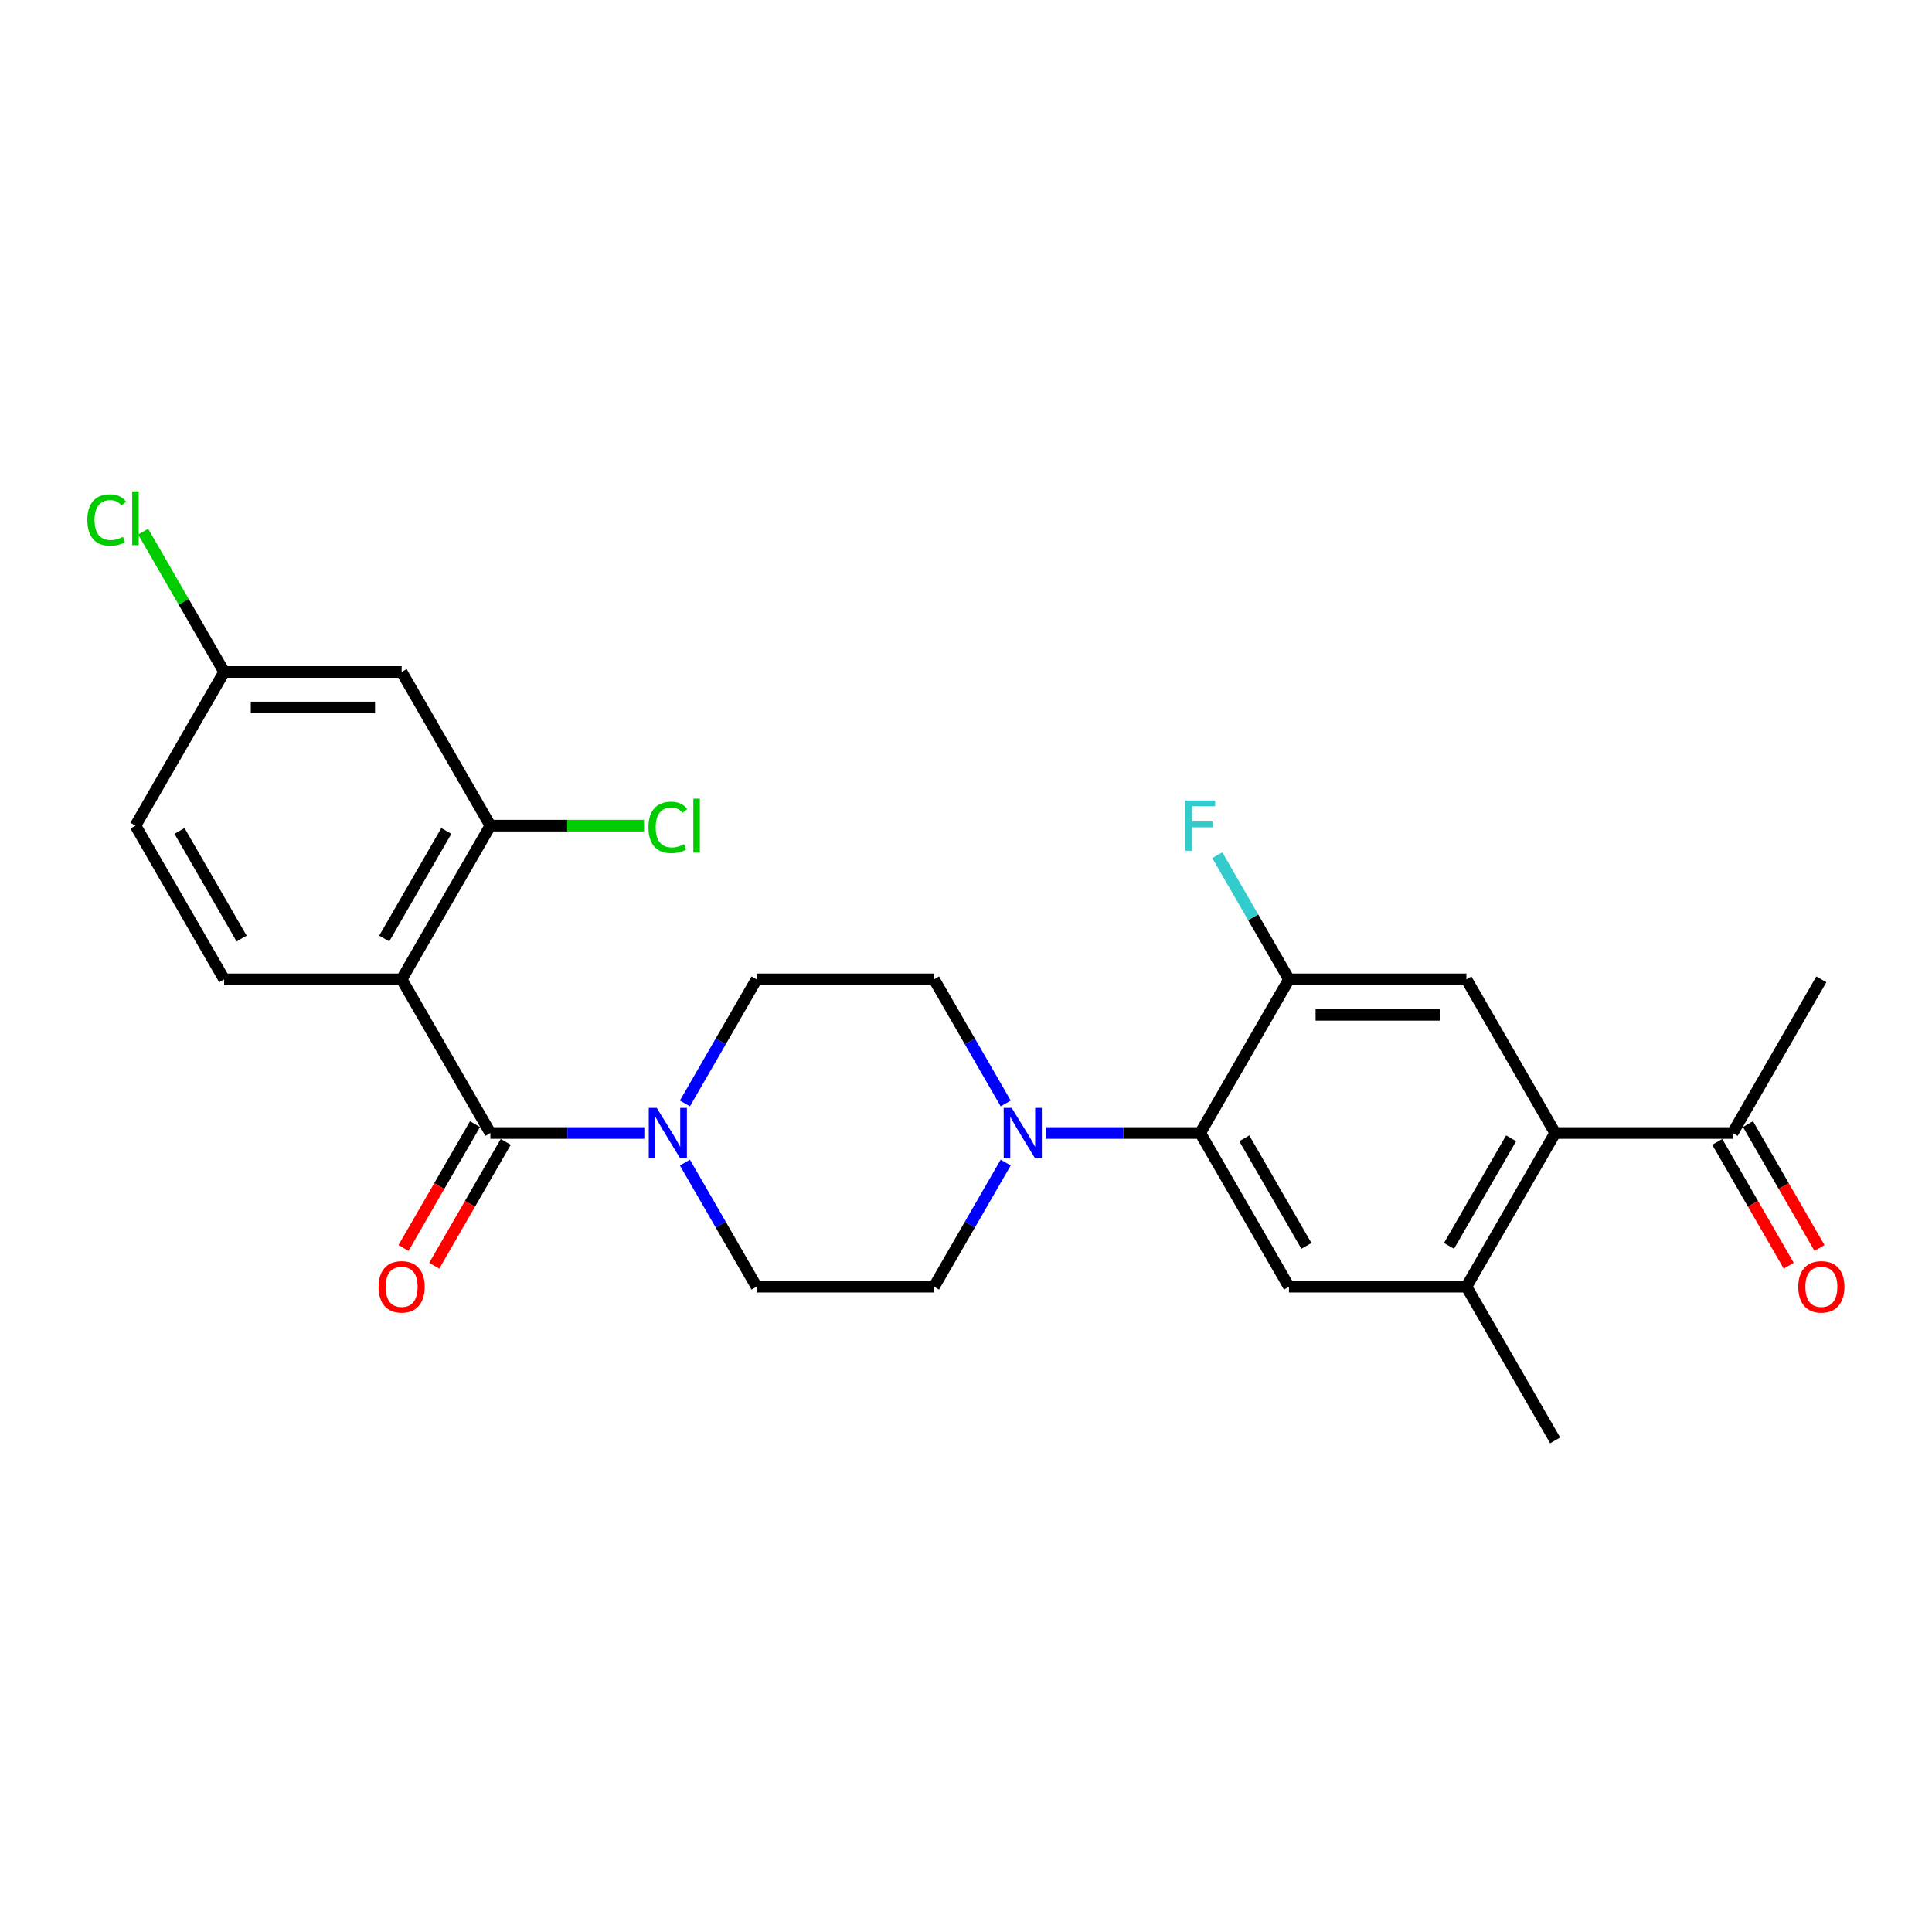 <?xml version='1.0' encoding='iso-8859-1'?>
<svg version='1.1' baseProfile='full'
              xmlns='http://www.w3.org/2000/svg'
                      xmlns:rdkit='http://www.rdkit.org/xml'
                      xmlns:xlink='http://www.w3.org/1999/xlink'
                  xml:space='preserve'
width='1000px' height='1000px' viewBox='0 0 1000 1000'>
<!-- END OF HEADER -->
<rect style='opacity:1.0;fill:#FFFFFF;stroke:none' width='1000' height='1000' x='0' y='0'> </rect>
<path class='bond-0' d='M 207.89,506.9 L 253.817,586.448' style='fill:none;fill-rule:evenodd;stroke:#000000;stroke-width:6px;stroke-linecap:butt;stroke-linejoin:miter;stroke-opacity:1' />
<path class='bond-5' d='M 207.89,506.9 L 253.817,427.351' style='fill:none;fill-rule:evenodd;stroke:#000000;stroke-width:6px;stroke-linecap:butt;stroke-linejoin:miter;stroke-opacity:1' />
<path class='bond-5' d='M 198.869,485.782 L 231.018,430.098' style='fill:none;fill-rule:evenodd;stroke:#000000;stroke-width:6px;stroke-linecap:butt;stroke-linejoin:miter;stroke-opacity:1' />
<path class='bond-10' d='M 207.89,506.9 L 116.035,506.9' style='fill:none;fill-rule:evenodd;stroke:#000000;stroke-width:6px;stroke-linecap:butt;stroke-linejoin:miter;stroke-opacity:1' />
<path class='bond-1' d='M 253.817,586.448 L 293.664,586.448' style='fill:none;fill-rule:evenodd;stroke:#000000;stroke-width:6px;stroke-linecap:butt;stroke-linejoin:miter;stroke-opacity:1' />
<path class='bond-1' d='M 293.664,586.448 L 333.51,586.448' style='fill:none;fill-rule:evenodd;stroke:#0000FF;stroke-width:6px;stroke-linecap:butt;stroke-linejoin:miter;stroke-opacity:1' />
<path class='bond-13' d='M 245.862,581.855 L 227.359,613.905' style='fill:none;fill-rule:evenodd;stroke:#000000;stroke-width:6px;stroke-linecap:butt;stroke-linejoin:miter;stroke-opacity:1' />
<path class='bond-13' d='M 227.359,613.905 L 208.855,645.954' style='fill:none;fill-rule:evenodd;stroke:#FF0000;stroke-width:6px;stroke-linecap:butt;stroke-linejoin:miter;stroke-opacity:1' />
<path class='bond-13' d='M 261.772,591.041 L 243.268,623.09' style='fill:none;fill-rule:evenodd;stroke:#000000;stroke-width:6px;stroke-linecap:butt;stroke-linejoin:miter;stroke-opacity:1' />
<path class='bond-13' d='M 243.268,623.09 L 224.765,655.139' style='fill:none;fill-rule:evenodd;stroke:#FF0000;stroke-width:6px;stroke-linecap:butt;stroke-linejoin:miter;stroke-opacity:1' />
<path class='bond-14' d='M 354.507,601.751 L 373.053,633.874' style='fill:none;fill-rule:evenodd;stroke:#0000FF;stroke-width:6px;stroke-linecap:butt;stroke-linejoin:miter;stroke-opacity:1' />
<path class='bond-14' d='M 373.053,633.874 L 391.599,665.997' style='fill:none;fill-rule:evenodd;stroke:#000000;stroke-width:6px;stroke-linecap:butt;stroke-linejoin:miter;stroke-opacity:1' />
<path class='bond-15' d='M 354.507,571.145 L 373.053,539.022' style='fill:none;fill-rule:evenodd;stroke:#0000FF;stroke-width:6px;stroke-linecap:butt;stroke-linejoin:miter;stroke-opacity:1' />
<path class='bond-15' d='M 373.053,539.022 L 391.599,506.9' style='fill:none;fill-rule:evenodd;stroke:#000000;stroke-width:6px;stroke-linecap:butt;stroke-linejoin:miter;stroke-opacity:1' />
<path class='bond-2' d='M 621.236,586.448 L 581.39,586.448' style='fill:none;fill-rule:evenodd;stroke:#000000;stroke-width:6px;stroke-linecap:butt;stroke-linejoin:miter;stroke-opacity:1' />
<path class='bond-2' d='M 581.39,586.448 L 541.543,586.448' style='fill:none;fill-rule:evenodd;stroke:#0000FF;stroke-width:6px;stroke-linecap:butt;stroke-linejoin:miter;stroke-opacity:1' />
<path class='bond-6' d='M 621.236,586.448 L 667.164,506.9' style='fill:none;fill-rule:evenodd;stroke:#000000;stroke-width:6px;stroke-linecap:butt;stroke-linejoin:miter;stroke-opacity:1' />
<path class='bond-7' d='M 621.236,586.448 L 667.164,665.997' style='fill:none;fill-rule:evenodd;stroke:#000000;stroke-width:6px;stroke-linecap:butt;stroke-linejoin:miter;stroke-opacity:1' />
<path class='bond-7' d='M 644.035,589.195 L 676.184,644.879' style='fill:none;fill-rule:evenodd;stroke:#000000;stroke-width:6px;stroke-linecap:butt;stroke-linejoin:miter;stroke-opacity:1' />
<path class='bond-3' d='M 520.546,571.145 L 502,539.022' style='fill:none;fill-rule:evenodd;stroke:#0000FF;stroke-width:6px;stroke-linecap:butt;stroke-linejoin:miter;stroke-opacity:1' />
<path class='bond-3' d='M 502,539.022 L 483.454,506.9' style='fill:none;fill-rule:evenodd;stroke:#000000;stroke-width:6px;stroke-linecap:butt;stroke-linejoin:miter;stroke-opacity:1' />
<path class='bond-27' d='M 520.546,601.751 L 502,633.874' style='fill:none;fill-rule:evenodd;stroke:#0000FF;stroke-width:6px;stroke-linecap:butt;stroke-linejoin:miter;stroke-opacity:1' />
<path class='bond-27' d='M 502,633.874 L 483.454,665.997' style='fill:none;fill-rule:evenodd;stroke:#000000;stroke-width:6px;stroke-linecap:butt;stroke-linejoin:miter;stroke-opacity:1' />
<path class='bond-4' d='M 804.946,586.448 L 759.018,665.997' style='fill:none;fill-rule:evenodd;stroke:#000000;stroke-width:6px;stroke-linecap:butt;stroke-linejoin:miter;stroke-opacity:1' />
<path class='bond-4' d='M 782.147,589.195 L 749.998,644.879' style='fill:none;fill-rule:evenodd;stroke:#000000;stroke-width:6px;stroke-linecap:butt;stroke-linejoin:miter;stroke-opacity:1' />
<path class='bond-12' d='M 804.946,586.448 L 896.801,586.448' style='fill:none;fill-rule:evenodd;stroke:#000000;stroke-width:6px;stroke-linecap:butt;stroke-linejoin:miter;stroke-opacity:1' />
<path class='bond-28' d='M 804.946,586.448 L 759.018,506.9' style='fill:none;fill-rule:evenodd;stroke:#000000;stroke-width:6px;stroke-linecap:butt;stroke-linejoin:miter;stroke-opacity:1' />
<path class='bond-11' d='M 253.817,427.351 L 207.89,347.802' style='fill:none;fill-rule:evenodd;stroke:#000000;stroke-width:6px;stroke-linecap:butt;stroke-linejoin:miter;stroke-opacity:1' />
<path class='bond-20' d='M 253.817,427.351 L 293.581,427.351' style='fill:none;fill-rule:evenodd;stroke:#000000;stroke-width:6px;stroke-linecap:butt;stroke-linejoin:miter;stroke-opacity:1' />
<path class='bond-20' d='M 293.581,427.351 L 333.345,427.351' style='fill:none;fill-rule:evenodd;stroke:#00CC00;stroke-width:6px;stroke-linecap:butt;stroke-linejoin:miter;stroke-opacity:1' />
<path class='bond-8' d='M 667.164,506.9 L 759.018,506.9' style='fill:none;fill-rule:evenodd;stroke:#000000;stroke-width:6px;stroke-linecap:butt;stroke-linejoin:miter;stroke-opacity:1' />
<path class='bond-8' d='M 680.942,525.271 L 745.24,525.271' style='fill:none;fill-rule:evenodd;stroke:#000000;stroke-width:6px;stroke-linecap:butt;stroke-linejoin:miter;stroke-opacity:1' />
<path class='bond-21' d='M 667.164,506.9 L 648.618,474.777' style='fill:none;fill-rule:evenodd;stroke:#000000;stroke-width:6px;stroke-linecap:butt;stroke-linejoin:miter;stroke-opacity:1' />
<path class='bond-21' d='M 648.618,474.777 L 630.071,442.654' style='fill:none;fill-rule:evenodd;stroke:#33CCCC;stroke-width:6px;stroke-linecap:butt;stroke-linejoin:miter;stroke-opacity:1' />
<path class='bond-9' d='M 667.164,665.997 L 759.018,665.997' style='fill:none;fill-rule:evenodd;stroke:#000000;stroke-width:6px;stroke-linecap:butt;stroke-linejoin:miter;stroke-opacity:1' />
<path class='bond-24' d='M 759.018,665.997 L 804.946,745.545' style='fill:none;fill-rule:evenodd;stroke:#000000;stroke-width:6px;stroke-linecap:butt;stroke-linejoin:miter;stroke-opacity:1' />
<path class='bond-22' d='M 116.035,506.9 L 70.108,427.351' style='fill:none;fill-rule:evenodd;stroke:#000000;stroke-width:6px;stroke-linecap:butt;stroke-linejoin:miter;stroke-opacity:1' />
<path class='bond-22' d='M 125.056,485.782 L 92.906,430.098' style='fill:none;fill-rule:evenodd;stroke:#000000;stroke-width:6px;stroke-linecap:butt;stroke-linejoin:miter;stroke-opacity:1' />
<path class='bond-26' d='M 207.89,347.802 L 116.035,347.802' style='fill:none;fill-rule:evenodd;stroke:#000000;stroke-width:6px;stroke-linecap:butt;stroke-linejoin:miter;stroke-opacity:1' />
<path class='bond-26' d='M 194.112,366.173 L 129.813,366.173' style='fill:none;fill-rule:evenodd;stroke:#000000;stroke-width:6px;stroke-linecap:butt;stroke-linejoin:miter;stroke-opacity:1' />
<path class='bond-18' d='M 888.846,591.041 L 907.349,623.09' style='fill:none;fill-rule:evenodd;stroke:#000000;stroke-width:6px;stroke-linecap:butt;stroke-linejoin:miter;stroke-opacity:1' />
<path class='bond-18' d='M 907.349,623.09 L 925.853,655.139' style='fill:none;fill-rule:evenodd;stroke:#FF0000;stroke-width:6px;stroke-linecap:butt;stroke-linejoin:miter;stroke-opacity:1' />
<path class='bond-18' d='M 904.755,581.855 L 923.259,613.905' style='fill:none;fill-rule:evenodd;stroke:#000000;stroke-width:6px;stroke-linecap:butt;stroke-linejoin:miter;stroke-opacity:1' />
<path class='bond-18' d='M 923.259,613.905 L 941.763,645.954' style='fill:none;fill-rule:evenodd;stroke:#FF0000;stroke-width:6px;stroke-linecap:butt;stroke-linejoin:miter;stroke-opacity:1' />
<path class='bond-25' d='M 896.801,586.448 L 942.728,506.9' style='fill:none;fill-rule:evenodd;stroke:#000000;stroke-width:6px;stroke-linecap:butt;stroke-linejoin:miter;stroke-opacity:1' />
<path class='bond-16' d='M 391.599,665.997 L 483.454,665.997' style='fill:none;fill-rule:evenodd;stroke:#000000;stroke-width:6px;stroke-linecap:butt;stroke-linejoin:miter;stroke-opacity:1' />
<path class='bond-17' d='M 391.599,506.9 L 483.454,506.9' style='fill:none;fill-rule:evenodd;stroke:#000000;stroke-width:6px;stroke-linecap:butt;stroke-linejoin:miter;stroke-opacity:1' />
<path class='bond-19' d='M 116.035,347.802 L 70.108,427.351' style='fill:none;fill-rule:evenodd;stroke:#000000;stroke-width:6px;stroke-linecap:butt;stroke-linejoin:miter;stroke-opacity:1' />
<path class='bond-23' d='M 116.035,347.802 L 95.064,311.481' style='fill:none;fill-rule:evenodd;stroke:#000000;stroke-width:6px;stroke-linecap:butt;stroke-linejoin:miter;stroke-opacity:1' />
<path class='bond-23' d='M 95.064,311.481 L 74.094,275.159' style='fill:none;fill-rule:evenodd;stroke:#00CC00;stroke-width:6px;stroke-linecap:butt;stroke-linejoin:miter;stroke-opacity:1' />
<path  class='atom-2' d='M 339.922 573.442
L 348.446 587.22
Q 349.291 588.579, 350.65 591.041
Q 352.01 593.503, 352.083 593.65
L 352.083 573.442
L 355.537 573.442
L 355.537 599.455
L 351.973 599.455
L 342.824 584.391
Q 341.759 582.627, 340.62 580.606
Q 339.518 578.585, 339.187 577.961
L 339.187 599.455
L 335.807 599.455
L 335.807 573.442
L 339.922 573.442
' fill='#0000FF'/>
<path  class='atom-4' d='M 523.631 573.442
L 532.155 587.22
Q 533.001 588.579, 534.36 591.041
Q 535.719 593.503, 535.793 593.65
L 535.793 573.442
L 539.247 573.442
L 539.247 599.455
L 535.683 599.455
L 526.534 584.391
Q 525.468 582.627, 524.329 580.606
Q 523.227 578.585, 522.897 577.961
L 522.897 599.455
L 519.516 599.455
L 519.516 573.442
L 523.631 573.442
' fill='#0000FF'/>
<path  class='atom-14' d='M 195.949 666.07
Q 195.949 659.824, 199.035 656.334
Q 202.121 652.843, 207.89 652.843
Q 213.658 652.843, 216.745 656.334
Q 219.831 659.824, 219.831 666.07
Q 219.831 672.39, 216.708 675.991
Q 213.585 679.554, 207.89 679.554
Q 202.158 679.554, 199.035 675.991
Q 195.949 672.427, 195.949 666.07
M 207.89 676.615
Q 211.858 676.615, 213.989 673.97
Q 216.157 671.288, 216.157 666.07
Q 216.157 660.963, 213.989 658.391
Q 211.858 655.782, 207.89 655.782
Q 203.922 655.782, 201.754 658.354
Q 199.623 660.926, 199.623 666.07
Q 199.623 671.324, 201.754 673.97
Q 203.922 676.615, 207.89 676.615
' fill='#FF0000'/>
<path  class='atom-19' d='M 930.787 666.07
Q 930.787 659.824, 933.873 656.334
Q 936.96 652.843, 942.728 652.843
Q 948.496 652.843, 951.583 656.334
Q 954.669 659.824, 954.669 666.07
Q 954.669 672.39, 951.546 675.991
Q 948.423 679.554, 942.728 679.554
Q 936.996 679.554, 933.873 675.991
Q 930.787 672.427, 930.787 666.07
M 942.728 676.615
Q 946.696 676.615, 948.827 673.97
Q 950.995 671.288, 950.995 666.07
Q 950.995 660.963, 948.827 658.391
Q 946.696 655.782, 942.728 655.782
Q 938.76 655.782, 936.592 658.354
Q 934.461 660.926, 934.461 666.07
Q 934.461 671.324, 936.592 673.97
Q 938.76 676.615, 942.728 676.615
' fill='#FF0000'/>
<path  class='atom-21' d='M 335.641 428.251
Q 335.641 421.785, 338.654 418.404
Q 341.704 414.987, 347.472 414.987
Q 352.837 414.987, 355.702 418.772
L 353.277 420.756
Q 351.183 418, 347.472 418
Q 343.541 418, 341.447 420.646
Q 339.389 423.254, 339.389 428.251
Q 339.389 433.395, 341.52 436.04
Q 343.688 438.686, 347.876 438.686
Q 350.742 438.686, 354.086 436.959
L 355.115 439.715
Q 353.755 440.596, 351.698 441.111
Q 349.64 441.625, 347.362 441.625
Q 341.704 441.625, 338.654 438.171
Q 335.641 434.718, 335.641 428.251
' fill='#00CC00'/>
<path  class='atom-21' d='M 358.862 413.407
L 362.243 413.407
L 362.243 441.295
L 358.862 441.295
L 358.862 413.407
' fill='#00CC00'/>
<path  class='atom-22' d='M 613.502 414.344
L 628.97 414.344
L 628.97 417.32
L 616.993 417.32
L 616.993 425.22
L 627.648 425.22
L 627.648 428.233
L 616.993 428.233
L 616.993 440.358
L 613.502 440.358
L 613.502 414.344
' fill='#33CCCC'/>
<path  class='atom-24' d='M 45.197 269.154
Q 45.197 262.687, 48.209 259.307
Q 51.259 255.89, 57.027 255.89
Q 62.392 255.89, 65.258 259.675
L 62.833 261.659
Q 60.738 258.903, 57.027 258.903
Q 53.096 258.903, 51.002 261.548
Q 48.944 264.157, 48.944 269.154
Q 48.944 274.298, 51.075 276.943
Q 53.243 279.589, 57.432 279.589
Q 60.297 279.589, 63.641 277.862
L 64.67 280.617
Q 63.31 281.499, 61.253 282.014
Q 59.195 282.528, 56.917 282.528
Q 51.259 282.528, 48.209 279.074
Q 45.197 275.621, 45.197 269.154
' fill='#00CC00'/>
<path  class='atom-24' d='M 68.417 254.31
L 71.798 254.31
L 71.798 282.197
L 68.417 282.197
L 68.417 254.31
' fill='#00CC00'/>
</svg>
